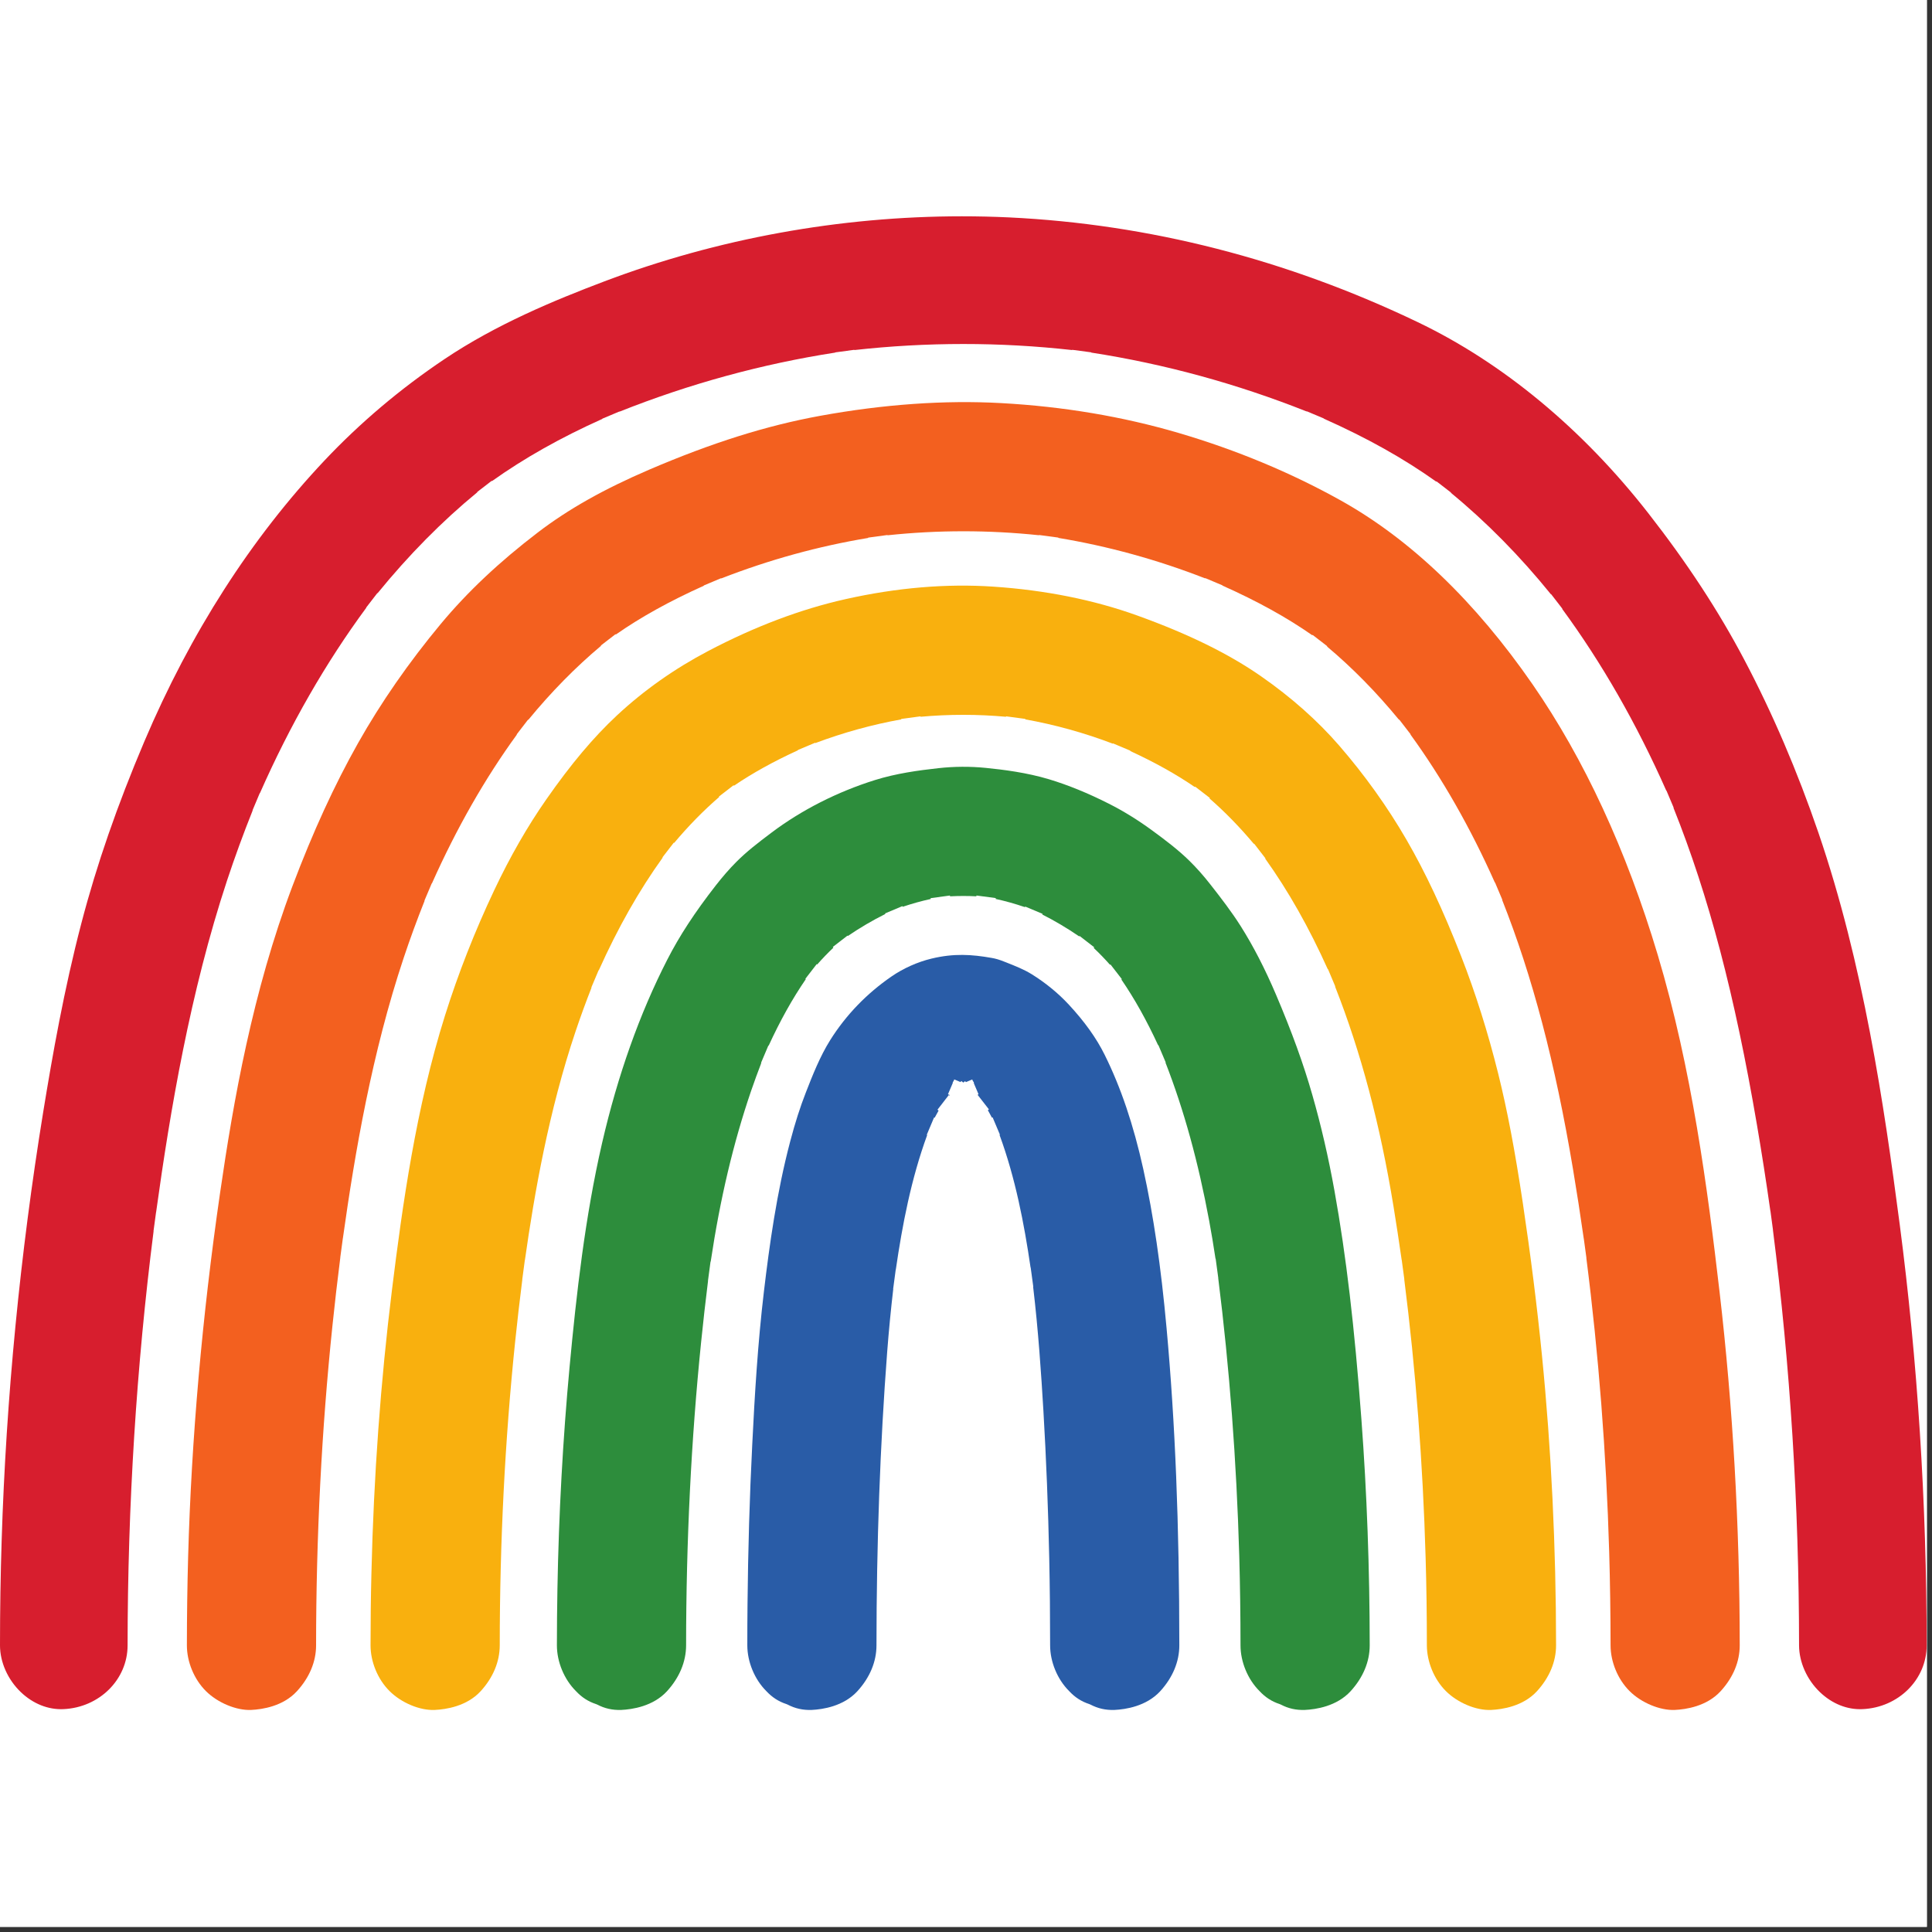 <svg xmlns="http://www.w3.org/2000/svg" xmlns:xlink="http://www.w3.org/1999/xlink" width="250" zoomAndPan="magnify" viewBox="0 0 187.5 187.5" height="250" preserveAspectRatio="xMidYMid meet" version="1.0"><rect x="0" y="0" width="187.5" height="187.5" fill="#333333" stroke="none"/><defs><clipPath id="4e414c72a6"><path d="M 18.008 39 L 168.84 39 L 168.84 165.949 L 18.008 165.949 Z M 18.008 39 " clip-rule="nonzero"/></clipPath><clipPath id="377455aae1"><path d="M 0 20.992 L 186.984 20.992 L 186.984 165.949 L 0 165.949 Z M 0 20.992 " clip-rule="nonzero"/></clipPath><clipPath id="4c668b3b1d"><path d="M 35.645 56.625 L 151.207 56.625 L 151.207 165.949 L 35.645 165.949 Z M 35.645 56.625 " clip-rule="nonzero"/></clipPath><clipPath id="be1bd6b5d9"><path d="M 72.414 92.633 L 114.812 92.633 L 114.812 165.949 L 72.414 165.949 Z M 72.414 92.633 " clip-rule="nonzero"/></clipPath><clipPath id="8d1e6e1629"><path d="M 54.027 74.254 L 133 74.254 L 133 165.949 L 54.027 165.949 Z M 54.027 74.254 " clip-rule="nonzero"/></clipPath></defs><path fill="#ffffff" d="M 0 0 L 187 0 L 187 187 L 0 187 Z M 0 0 " fill-opacity="1" fill-rule="nonzero"/><path fill="#ffffff" d="M 0 0 L 187 0 L 187 187 L 0 187 Z M 0 0 " fill-opacity="1" fill-rule="nonzero"/><g clip-path="url(#4e414c72a6)"><path fill="#f3601f" d="M 153.707 120.207 L 153.961 122.074 C 153.961 122.078 153.961 122.078 153.961 122.078 L 153.953 122.082 C 155.145 131.422 155.891 141.023 156.172 150.641 C 156.258 153.578 156.301 156.617 156.305 159.68 C 156.305 161.281 157.008 162.98 158.141 164.109 C 159.285 165.258 161.117 166.012 162.535 165.949 C 163.621 165.898 165.637 165.598 166.98 164.137 C 168.199 162.809 168.84 161.27 168.84 159.68 C 168.836 148.043 168.176 136.516 166.887 125.41 C 165.719 115.371 164.195 103.738 160.883 92.672 C 157.836 82.496 153.75 73.664 148.734 66.414 C 143.152 58.348 136.883 52.34 130.102 48.559 C 125.281 45.871 120 43.672 114.402 42.023 C 108.969 40.426 103.172 39.449 97.172 39.121 C 91.672 38.816 85.758 39.234 79.598 40.355 C 74.375 41.309 69.109 42.965 63.027 45.57 C 58.621 47.461 55.184 49.395 52.211 51.664 C 48.457 54.531 45.375 57.434 42.785 60.543 C 39.68 64.277 36.977 68.168 34.754 72.109 C 32.461 76.18 30.375 80.719 28.387 85.984 C 24.512 96.258 22.656 106.816 21.355 115.789 C 19.621 127.742 18.578 139.617 18.258 151.082 C 18.18 153.887 18.141 156.781 18.137 159.68 C 18.137 161.281 18.84 162.977 19.973 164.109 C 21.121 165.258 22.949 166.012 24.371 165.949 C 25.453 165.898 27.469 165.598 28.812 164.137 C 30.031 162.809 30.676 161.27 30.676 159.68 C 30.68 149.168 31.215 138.723 32.266 128.633 C 32.492 126.461 32.746 124.254 33.027 122.047 L 33.023 122.047 C 33.023 122.043 33.023 122.039 33.023 122.035 L 33.266 120.234 C 33.27 120.211 33.27 120.191 33.273 120.172 L 33.277 120.172 C 34.457 111.762 36.113 102.148 39.176 92.965 C 39.797 91.105 40.477 89.246 41.207 87.422 L 41.188 87.41 C 41.191 87.41 41.191 87.406 41.191 87.406 L 41.902 85.727 L 41.918 85.734 C 44.305 80.387 47.07 75.539 50.164 71.289 L 50.145 71.273 L 51.246 69.844 L 51.27 69.863 C 53.496 67.152 55.863 64.746 58.332 62.676 L 58.309 62.648 L 59.738 61.547 L 59.766 61.582 C 62.207 59.879 64.984 58.34 68.309 56.844 L 68.301 56.824 L 68.301 56.82 C 68.301 56.82 68.305 56.82 68.305 56.82 L 69.984 56.113 L 69.996 56.137 C 74.645 54.324 79.43 53.008 84.258 52.207 L 84.254 52.176 L 86.129 51.922 L 86.133 51.949 C 91.02 51.43 95.949 51.43 100.836 51.945 L 100.84 51.922 C 100.84 51.922 100.84 51.922 100.844 51.922 L 102.711 52.172 C 102.711 52.172 102.715 52.172 102.715 52.172 L 102.707 52.203 C 107.531 53.004 112.309 54.316 116.953 56.129 L 116.965 56.102 L 118.648 56.812 L 118.641 56.832 C 122.047 58.355 124.879 59.922 127.359 61.652 L 127.387 61.617 L 128.812 62.715 L 128.789 62.746 C 131.23 64.793 133.57 67.172 135.773 69.852 L 135.797 69.836 C 135.797 69.836 135.797 69.84 135.801 69.84 L 136.898 71.262 L 136.879 71.277 C 139.953 75.508 142.703 80.328 145.074 85.648 L 145.09 85.641 L 145.785 87.285 C 145.789 87.297 145.797 87.309 145.801 87.324 L 145.781 87.332 C 148.727 94.766 150.926 103.125 152.66 113.465 C 153.027 115.656 153.375 117.914 153.703 120.207 L 153.707 120.207 " fill-opacity="1" fill-rule="nonzero"/></g><g clip-path="url(#377455aae1)"><path fill="#d71e2e" d="M 24.523 78.648 L 24.508 78.641 L 25.207 76.977 L 25.211 76.973 L 25.223 76.98 C 28.152 70.344 31.621 64.305 35.551 58.977 L 35.535 58.965 L 36.621 57.559 C 36.621 57.559 36.625 57.555 36.625 57.555 L 36.645 57.57 C 39.664 53.863 42.91 50.578 46.328 47.77 L 46.309 47.75 L 47.723 46.66 L 47.746 46.691 C 50.871 44.465 54.398 42.477 58.461 40.652 L 58.453 40.633 L 60.117 39.934 L 60.125 39.949 C 66.918 37.246 73.941 35.324 81.059 34.219 L 81.059 34.199 L 82.914 33.949 L 82.914 33.973 C 89.938 33.191 97.031 33.188 104.051 33.973 L 104.055 33.949 L 105.91 34.195 L 105.906 34.219 C 113.016 35.32 120.027 37.238 126.812 39.934 L 126.82 39.914 C 126.82 39.914 126.824 39.914 126.828 39.918 L 128.48 40.613 C 128.48 40.613 128.48 40.613 128.484 40.617 L 128.48 40.633 C 132.691 42.512 136.227 44.492 139.391 46.746 L 139.414 46.715 C 139.422 46.723 139.434 46.73 139.441 46.738 L 140.824 47.805 L 140.809 47.828 C 144.238 50.645 147.496 53.945 150.52 57.68 L 150.535 57.664 L 151.617 59.062 C 151.621 59.066 151.625 59.07 151.625 59.078 L 151.629 59.078 L 151.609 59.094 C 155.445 64.32 158.836 70.238 161.711 76.73 L 161.727 76.723 L 162.43 78.387 L 162.41 78.395 C 165.84 86.969 168.359 96.551 170.508 109.148 C 170.973 111.863 171.41 114.668 171.812 117.512 L 171.82 117.512 C 171.82 117.516 171.82 117.52 171.82 117.523 L 172.066 119.355 C 172.066 119.355 172.066 119.359 172.07 119.367 L 172.062 119.367 C 173.738 132.488 174.59 146.039 174.598 159.68 C 174.602 161.312 175.359 163.012 176.625 164.223 C 177.809 165.352 179.273 165.941 180.758 165.871 C 184.25 165.715 186.984 162.996 186.984 159.68 C 186.977 145.805 186.098 132.059 184.367 118.828 C 182.832 107.113 180.832 93.551 176.48 80.824 C 174.438 74.859 172.02 69.211 169.289 64.039 C 166.777 59.273 163.723 54.613 159.957 49.793 C 153.578 41.625 145.848 35.219 137.605 31.27 C 124.875 25.168 111.523 21.75 97.914 21.098 C 96.395 21.027 94.871 20.992 93.348 20.992 C 81.539 20.992 69.629 23.152 58.641 27.312 C 53.793 29.148 48.156 31.48 43.133 34.855 C 38.863 37.719 34.949 41.027 31.496 44.688 C 24.371 52.246 18.484 61.422 14.008 71.961 C 11.387 78.137 9.383 83.91 7.895 89.609 C 6.219 96.008 5.09 102.426 4.203 107.859 C 1.953 121.684 0.59 135.699 0.16 149.516 C 0.055 152.812 0 156.23 0 159.68 C 0 161.309 0.754 163.008 2.02 164.219 C 3.207 165.352 4.676 165.938 6.156 165.871 C 9.648 165.715 12.383 162.996 12.383 159.68 C 12.391 146.082 13.242 132.57 14.906 119.488 L 14.898 119.484 C 14.898 119.484 14.898 119.484 14.898 119.48 L 15.145 117.648 C 15.145 117.641 15.148 117.637 15.148 117.633 L 15.152 117.633 C 16.531 107.684 18.461 96.281 22.031 85.465 C 22.789 83.176 23.625 80.891 24.523 78.648 " fill-opacity="1" fill-rule="nonzero"/></g><g clip-path="url(#4c668b3b1d)"><path fill="#f9b00e" d="M 136.039 122.277 C 136.039 122.281 136.039 122.289 136.039 122.293 L 136.289 124.148 L 136.281 124.152 C 137.395 132.926 138.09 141.996 138.355 151.137 C 138.438 153.898 138.477 156.773 138.477 159.68 C 138.48 161.281 139.184 162.98 140.312 164.109 C 141.461 165.258 143.27 166.016 144.711 165.949 C 145.793 165.898 147.812 165.598 149.156 164.137 C 150.371 162.809 151.016 161.27 151.016 159.68 C 151.012 150.148 150.555 140.684 149.648 131.559 C 149.176 126.805 148.547 121.812 147.785 116.723 C 147.016 111.609 146.281 107.742 145.398 104.188 C 144.402 100.188 143.195 96.359 141.805 92.805 C 140.031 88.273 138.344 84.68 136.5 81.496 C 134.645 78.293 132.445 75.219 129.965 72.355 C 127.863 69.934 125.316 67.672 122.398 65.641 C 119.242 63.441 115.305 61.512 110.367 59.734 C 106.145 58.215 101.449 57.273 96.414 56.934 C 91.863 56.625 87.039 57.031 82.082 58.141 C 77.727 59.113 73.23 60.812 68.723 63.184 C 65.473 64.891 62.496 66.988 59.883 69.422 C 57.594 71.555 55.41 74.152 53.012 77.59 C 51.188 80.203 49.488 83.168 47.961 86.402 C 46.078 90.383 44.473 94.469 43.191 98.543 C 40.371 107.504 39.055 116.984 38.043 125.164 C 36.938 134.078 36.266 143.332 36.047 152.676 C 35.988 154.957 35.961 157.312 35.961 159.68 C 35.961 161.281 36.664 162.98 37.797 164.109 C 38.945 165.258 40.75 166.016 42.195 165.949 C 43.277 165.898 45.297 165.598 46.641 164.137 C 47.855 162.812 48.496 161.27 48.5 159.68 C 48.504 149.68 49.004 139.758 49.996 130.199 C 50.203 128.199 50.438 126.18 50.691 124.18 L 50.684 124.18 L 50.934 122.305 L 50.941 122.305 C 51.859 115.828 53.262 107.805 55.867 100.07 C 56.348 98.645 56.863 97.23 57.41 95.844 L 57.387 95.836 L 58.098 94.156 C 58.098 94.156 58.098 94.152 58.098 94.152 L 58.117 94.16 C 59.969 90.035 62.012 86.434 64.316 83.227 L 64.293 83.207 C 64.293 83.207 64.293 83.203 64.293 83.203 L 65.391 81.781 C 65.391 81.781 65.391 81.781 65.395 81.781 L 65.426 81.805 C 66.824 80.141 68.289 78.648 69.797 77.348 L 69.766 77.309 L 71.195 76.207 L 71.23 76.254 C 73.027 75.031 75.082 73.895 77.438 72.816 L 77.43 72.789 L 79.102 72.086 C 79.105 72.082 79.109 72.082 79.113 72.078 L 79.125 72.117 C 81.863 71.09 84.656 70.32 87.465 69.816 L 87.461 69.773 C 87.461 69.773 87.465 69.773 87.465 69.773 L 89.336 69.52 L 89.34 69.562 C 92.098 69.312 94.871 69.312 97.629 69.562 L 97.637 69.52 L 99.508 69.77 C 99.508 69.77 99.508 69.77 99.512 69.773 L 99.508 69.816 C 102.371 70.328 105.219 71.117 108.004 72.176 L 108.016 72.145 L 109.703 72.855 L 109.691 72.887 C 112.07 73.984 114.145 75.141 115.957 76.383 L 115.988 76.34 L 115.992 76.344 L 117.414 77.441 L 117.383 77.488 C 118.863 78.777 120.305 80.254 121.684 81.898 L 121.711 81.875 L 122.812 83.301 L 122.785 83.324 C 125.039 86.48 127.043 90.02 128.859 94.062 L 128.879 94.055 L 128.883 94.055 C 128.883 94.059 128.883 94.059 128.883 94.059 L 129.586 95.727 C 129.59 95.73 129.59 95.734 129.59 95.738 L 129.57 95.746 C 132.074 102.102 133.938 109.109 135.242 117.098 C 135.516 118.781 135.781 120.52 136.031 122.277 L 136.039 122.277 " fill-opacity="1" fill-rule="nonzero"/></g><g clip-path="url(#be1bd6b5d9)"><path fill="#295ca7" d="M 110.953 113.449 C 110.004 109.16 108.781 105.539 107.211 102.375 C 106.406 100.75 105.266 99.156 103.73 97.5 C 102.707 96.395 101.457 95.371 100.113 94.539 C 99.375 94.082 98.504 93.738 97.664 93.406 L 97.453 93.324 C 97 93.141 96.613 93.027 96.238 92.965 C 94.309 92.625 92.578 92.508 90.406 93.031 C 89.043 93.359 87.664 93.977 86.52 94.766 C 84.105 96.43 82.105 98.504 80.578 100.93 C 79.574 102.527 78.844 104.391 78.203 106.035 C 77.656 107.43 77.16 108.98 76.688 110.777 C 75.375 115.738 74.664 120.91 74.141 125.316 C 73.543 130.344 73.238 135.445 73.004 140.215 C 72.75 145.242 72.598 150.43 72.547 155.633 C 72.531 156.98 72.527 158.328 72.527 159.68 C 72.527 161.281 73.23 162.977 74.359 164.109 C 74.934 164.727 75.566 165.133 76.32 165.379 L 76.441 165.43 C 77.164 165.809 77.918 165.977 78.766 165.949 C 79.844 165.898 81.859 165.598 83.203 164.137 C 84.418 162.809 85.062 161.27 85.062 159.68 C 85.066 149.781 85.414 140.195 86.102 131.184 C 86.262 129.105 86.461 127.066 86.691 125.094 L 86.68 125.09 L 86.93 123.219 L 86.938 123.219 C 87.57 118.879 88.43 114.395 89.984 110.152 L 89.941 110.133 L 90.652 108.449 L 90.711 108.473 C 90.836 108.234 90.961 108.004 91.09 107.781 L 90.98 107.699 L 92.082 106.273 L 92.148 106.324 C 92.164 106.312 92.176 106.297 92.188 106.281 C 92.125 106.254 92.062 106.227 92 106.199 L 92.457 105.125 L 92.477 104.973 L 92.52 104.977 L 92.613 104.758 L 93.215 105.012 L 93.297 104.91 L 93.488 105.062 L 93.664 104.926 L 93.742 105.02 L 94.355 104.762 L 94.445 104.977 L 94.496 104.973 L 94.52 105.152 L 94.969 106.203 C 94.934 106.219 94.906 106.23 94.871 106.246 L 95.973 107.664 L 95.871 107.742 C 96.004 107.977 96.137 108.215 96.266 108.465 L 96.332 108.438 L 97.043 110.121 L 97.004 110.141 C 98.539 114.316 99.391 118.734 100.016 123.012 L 100.027 123.012 L 100.281 124.879 C 100.281 124.883 100.281 124.883 100.281 124.883 L 100.266 124.887 C 100.766 129.109 101.047 133.293 101.262 136.91 C 101.535 141.547 101.727 146.359 101.828 151.223 C 101.887 153.977 101.914 156.824 101.914 159.68 C 101.914 161.281 102.617 162.98 103.75 164.109 C 104.32 164.727 104.957 165.133 105.711 165.379 L 105.832 165.43 C 106.555 165.809 107.309 165.977 108.156 165.949 C 109.23 165.898 111.246 165.598 112.594 164.137 C 113.809 162.809 114.453 161.27 114.453 159.68 C 114.449 147.883 114.055 138.102 113.215 128.895 C 112.668 122.867 111.945 117.957 110.953 113.449 " fill-opacity="1" fill-rule="nonzero"/></g><g clip-path="url(#8d1e6e1629)"><path fill="#2d8d3c" d="M 117.348 118.465 C 117.57 119.664 117.777 120.902 117.965 122.16 L 117.98 122.156 L 118.234 124.031 L 118.227 124.031 C 119.32 132.723 120.008 141.797 120.27 151.035 C 120.348 153.848 120.391 156.758 120.391 159.68 C 120.391 161.281 121.094 162.98 122.227 164.109 C 122.801 164.727 123.434 165.133 124.188 165.379 L 124.309 165.43 C 125.031 165.809 125.781 165.977 126.633 165.949 C 127.707 165.898 129.727 165.598 131.07 164.137 C 132.285 162.809 132.93 161.27 132.93 159.68 C 132.926 152.25 132.656 144.875 132.125 137.758 C 131.453 128.742 130.648 121.906 129.516 115.598 C 128.93 112.332 128.203 109.191 127.359 106.254 C 126.5 103.246 125.379 100.16 123.84 96.539 C 122.762 94.008 121.637 91.824 120.398 89.863 C 119.516 88.473 118.512 87.168 117.473 85.844 C 116.82 85.004 116.137 84.238 115.453 83.562 C 114.34 82.465 113.09 81.527 111.801 80.582 C 110.43 79.578 109.02 78.707 107.609 77.996 C 105.598 76.977 103.641 76.18 101.797 75.625 C 99.637 74.977 97.383 74.695 95.664 74.523 C 94.137 74.371 92.59 74.383 91.07 74.551 C 89.086 74.77 86.973 75.062 84.918 75.703 C 81.258 76.848 77.789 78.613 74.883 80.801 C 73.547 81.805 72.445 82.656 71.434 83.676 C 70.781 84.332 70.137 85.074 69.461 85.938 C 67.434 88.539 65.938 90.828 64.758 93.137 C 62.074 98.375 59.949 104.359 58.434 110.922 C 56.773 118.125 55.938 125.605 55.281 132.621 C 54.629 139.629 54.23 146.891 54.098 154.203 C 54.062 156.031 54.051 157.855 54.047 159.68 C 54.047 161.281 54.75 162.977 55.883 164.109 C 56.457 164.727 57.09 165.133 57.84 165.379 L 57.965 165.43 C 58.688 165.809 59.441 165.977 60.289 165.949 C 61.363 165.898 63.383 165.598 64.727 164.137 C 65.941 162.809 66.582 161.27 66.586 159.68 C 66.59 149.621 67.078 139.723 68.043 130.258 C 68.246 128.27 68.469 126.277 68.715 124.312 L 68.707 124.312 L 68.957 122.438 L 68.973 122.441 C 69.887 116.336 71.176 110.895 72.898 105.859 C 73.211 104.949 73.543 104.047 73.883 103.16 L 73.859 103.148 L 74.57 101.469 L 74.598 101.48 C 75.719 99.043 76.91 96.91 78.203 95.027 L 78.16 94.992 L 79.262 93.566 L 79.309 93.602 C 79.824 93.016 80.348 92.473 80.879 91.973 L 80.824 91.902 C 80.828 91.898 80.828 91.895 80.832 91.895 L 82.25 90.801 L 82.281 90.84 C 83.453 90.039 84.668 89.328 85.918 88.703 L 85.895 88.648 L 87.578 87.938 L 87.605 88.004 C 88.508 87.699 89.414 87.445 90.328 87.246 L 90.316 87.164 L 90.32 87.164 C 90.32 87.164 90.32 87.164 90.324 87.164 L 92.191 86.91 L 92.203 86.988 C 93.055 86.945 93.906 86.941 94.754 86.988 L 94.766 86.91 L 94.77 86.91 L 96.641 87.16 L 96.629 87.242 C 97.582 87.449 98.531 87.715 99.473 88.039 L 99.496 87.98 L 101.176 88.688 C 101.176 88.688 101.18 88.688 101.18 88.688 L 101.156 88.754 C 102.371 89.367 103.566 90.078 104.734 90.875 L 104.77 90.832 L 106.195 91.934 L 106.145 92 C 106.68 92.5 107.207 93.047 107.727 93.633 L 107.77 93.598 L 108.867 95.016 C 108.867 95.02 108.871 95.023 108.875 95.027 L 108.828 95.059 C 110.109 96.926 111.285 99.035 112.395 101.438 L 112.422 101.426 C 112.422 101.426 112.422 101.43 112.422 101.43 L 113.133 103.109 L 113.109 103.121 C 114.895 107.703 116.285 112.742 117.348 118.465 " fill-opacity="1" fill-rule="nonzero"/></g></svg>